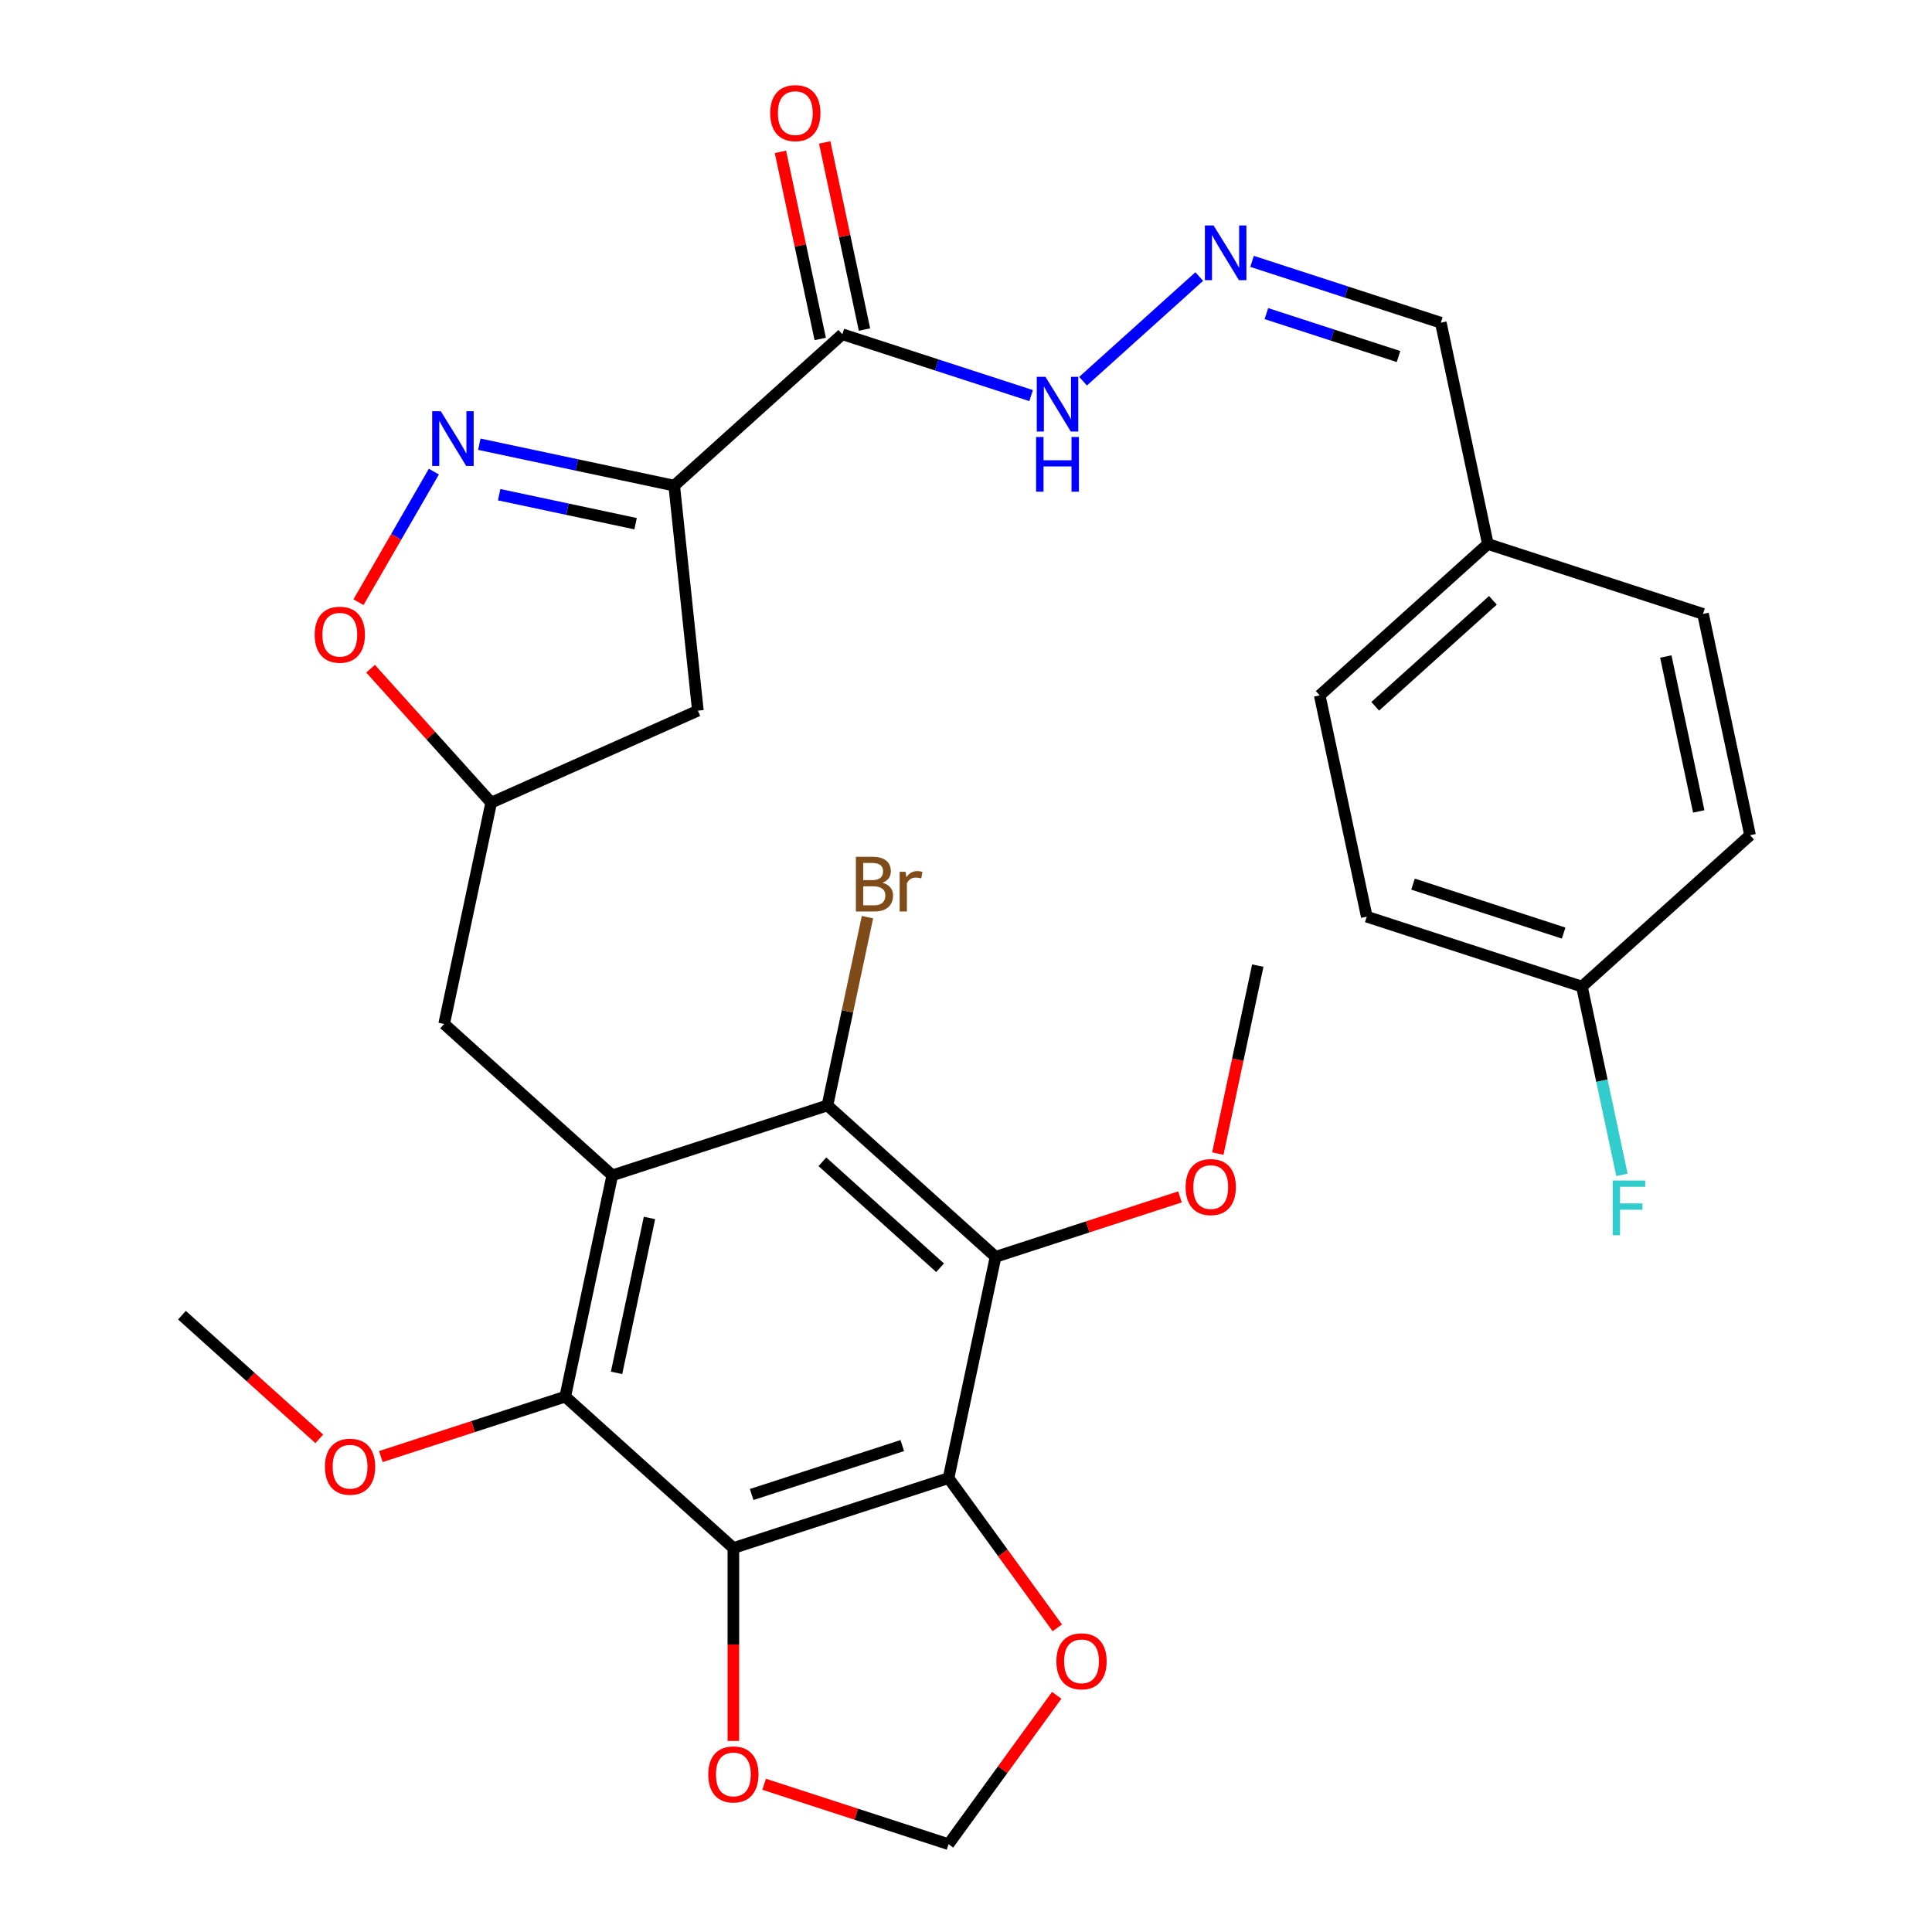 <?xml version='1.0' encoding='iso-8859-1'?>
<svg version='1.1' baseProfile='full'
              xmlns='http://www.w3.org/2000/svg'
                      xmlns:rdkit='http://www.rdkit.org/xml'
                      xmlns:xlink='http://www.w3.org/1999/xlink'
                  xml:space='preserve'
width='1000px' height='1000px' viewBox='0 0 1000 1000'>
<!-- END OF HEADER -->
<rect style='opacity:1.0;fill:#FFFFFF;stroke:none' width='1000' height='1000' x='0' y='0'> </rect>
<path class='bond-4' d='M 316.914,608.358 L 428.285,572.172' style='fill:none;fill-rule:evenodd;stroke:#000000;stroke-width:6px;stroke-linecap:butt;stroke-linejoin:miter;stroke-opacity:1' />
<path class='bond-6' d='M 316.914,608.358 L 292.567,722.901' style='fill:none;fill-rule:evenodd;stroke:#000000;stroke-width:6px;stroke-linecap:butt;stroke-linejoin:miter;stroke-opacity:1' />
<path class='bond-6' d='M 336.171,630.409 L 319.128,710.589' style='fill:none;fill-rule:evenodd;stroke:#000000;stroke-width:6px;stroke-linecap:butt;stroke-linejoin:miter;stroke-opacity:1' />
<path class='bond-12' d='M 316.914,608.358 L 229.891,530.002' style='fill:none;fill-rule:evenodd;stroke:#000000;stroke-width:6px;stroke-linecap:butt;stroke-linejoin:miter;stroke-opacity:1' />
<path class='bond-0' d='M 490.961,765.071 L 379.591,801.257' style='fill:none;fill-rule:evenodd;stroke:#000000;stroke-width:6px;stroke-linecap:butt;stroke-linejoin:miter;stroke-opacity:1' />
<path class='bond-0' d='M 467.018,748.225 L 389.059,773.555' style='fill:none;fill-rule:evenodd;stroke:#000000;stroke-width:6px;stroke-linecap:butt;stroke-linejoin:miter;stroke-opacity:1' />
<path class='bond-10' d='M 490.961,765.071 L 519.111,803.816' style='fill:none;fill-rule:evenodd;stroke:#000000;stroke-width:6px;stroke-linecap:butt;stroke-linejoin:miter;stroke-opacity:1' />
<path class='bond-10' d='M 519.111,803.816 L 547.261,842.561' style='fill:none;fill-rule:evenodd;stroke:#FF0000;stroke-width:6px;stroke-linecap:butt;stroke-linejoin:miter;stroke-opacity:1' />
<path class='bond-31' d='M 490.961,765.071 L 515.308,650.528' style='fill:none;fill-rule:evenodd;stroke:#000000;stroke-width:6px;stroke-linecap:butt;stroke-linejoin:miter;stroke-opacity:1' />
<path class='bond-1' d='M 379.591,801.257 L 292.567,722.901' style='fill:none;fill-rule:evenodd;stroke:#000000;stroke-width:6px;stroke-linecap:butt;stroke-linejoin:miter;stroke-opacity:1' />
<path class='bond-11' d='M 379.591,801.257 L 379.591,851.184' style='fill:none;fill-rule:evenodd;stroke:#000000;stroke-width:6px;stroke-linecap:butt;stroke-linejoin:miter;stroke-opacity:1' />
<path class='bond-11' d='M 379.591,851.184 L 379.591,901.111' style='fill:none;fill-rule:evenodd;stroke:#FF0000;stroke-width:6px;stroke-linecap:butt;stroke-linejoin:miter;stroke-opacity:1' />
<path class='bond-2' d='M 348.975,251.369 L 361.215,367.829' style='fill:none;fill-rule:evenodd;stroke:#000000;stroke-width:6px;stroke-linecap:butt;stroke-linejoin:miter;stroke-opacity:1' />
<path class='bond-7' d='M 348.975,251.369 L 435.998,173.013' style='fill:none;fill-rule:evenodd;stroke:#000000;stroke-width:6px;stroke-linecap:butt;stroke-linejoin:miter;stroke-opacity:1' />
<path class='bond-32' d='M 348.975,251.369 L 298.537,240.648' style='fill:none;fill-rule:evenodd;stroke:#000000;stroke-width:6px;stroke-linecap:butt;stroke-linejoin:miter;stroke-opacity:1' />
<path class='bond-32' d='M 298.537,240.648 L 248.099,229.928' style='fill:none;fill-rule:evenodd;stroke:#0000FF;stroke-width:6px;stroke-linecap:butt;stroke-linejoin:miter;stroke-opacity:1' />
<path class='bond-32' d='M 328.974,271.062 L 293.668,263.557' style='fill:none;fill-rule:evenodd;stroke:#000000;stroke-width:6px;stroke-linecap:butt;stroke-linejoin:miter;stroke-opacity:1' />
<path class='bond-32' d='M 293.668,263.557 L 258.361,256.052' style='fill:none;fill-rule:evenodd;stroke:#0000FF;stroke-width:6px;stroke-linecap:butt;stroke-linejoin:miter;stroke-opacity:1' />
<path class='bond-3' d='M 515.308,650.528 L 428.285,572.172' style='fill:none;fill-rule:evenodd;stroke:#000000;stroke-width:6px;stroke-linecap:butt;stroke-linejoin:miter;stroke-opacity:1' />
<path class='bond-3' d='M 486.583,656.179 L 425.667,601.33' style='fill:none;fill-rule:evenodd;stroke:#000000;stroke-width:6px;stroke-linecap:butt;stroke-linejoin:miter;stroke-opacity:1' />
<path class='bond-19' d='M 515.308,650.528 L 563.029,635.022' style='fill:none;fill-rule:evenodd;stroke:#000000;stroke-width:6px;stroke-linecap:butt;stroke-linejoin:miter;stroke-opacity:1' />
<path class='bond-19' d='M 563.029,635.022 L 610.751,619.517' style='fill:none;fill-rule:evenodd;stroke:#FF0000;stroke-width:6px;stroke-linecap:butt;stroke-linejoin:miter;stroke-opacity:1' />
<path class='bond-18' d='M 428.285,572.172 L 438.642,523.444' style='fill:none;fill-rule:evenodd;stroke:#000000;stroke-width:6px;stroke-linecap:butt;stroke-linejoin:miter;stroke-opacity:1' />
<path class='bond-18' d='M 438.642,523.444 L 448.999,474.717' style='fill:none;fill-rule:evenodd;stroke:#7F4C19;stroke-width:6px;stroke-linecap:butt;stroke-linejoin:miter;stroke-opacity:1' />
<path class='bond-5' d='M 224.566,244.11 L 205.06,277.896' style='fill:none;fill-rule:evenodd;stroke:#0000FF;stroke-width:6px;stroke-linecap:butt;stroke-linejoin:miter;stroke-opacity:1' />
<path class='bond-5' d='M 205.06,277.896 L 185.554,311.681' style='fill:none;fill-rule:evenodd;stroke:#FF0000;stroke-width:6px;stroke-linecap:butt;stroke-linejoin:miter;stroke-opacity:1' />
<path class='bond-21' d='M 292.567,722.901 L 244.846,738.407' style='fill:none;fill-rule:evenodd;stroke:#000000;stroke-width:6px;stroke-linecap:butt;stroke-linejoin:miter;stroke-opacity:1' />
<path class='bond-21' d='M 244.846,738.407 L 197.125,753.912' style='fill:none;fill-rule:evenodd;stroke:#FF0000;stroke-width:6px;stroke-linecap:butt;stroke-linejoin:miter;stroke-opacity:1' />
<path class='bond-15' d='M 435.998,173.013 L 484.85,188.886' style='fill:none;fill-rule:evenodd;stroke:#000000;stroke-width:6px;stroke-linecap:butt;stroke-linejoin:miter;stroke-opacity:1' />
<path class='bond-15' d='M 484.85,188.886 L 533.701,204.758' style='fill:none;fill-rule:evenodd;stroke:#0000FF;stroke-width:6px;stroke-linecap:butt;stroke-linejoin:miter;stroke-opacity:1' />
<path class='bond-17' d='M 447.453,170.578 L 437.159,122.151' style='fill:none;fill-rule:evenodd;stroke:#000000;stroke-width:6px;stroke-linecap:butt;stroke-linejoin:miter;stroke-opacity:1' />
<path class='bond-17' d='M 437.159,122.151 L 426.865,73.723' style='fill:none;fill-rule:evenodd;stroke:#FF0000;stroke-width:6px;stroke-linecap:butt;stroke-linejoin:miter;stroke-opacity:1' />
<path class='bond-17' d='M 424.544,175.448 L 414.25,127.02' style='fill:none;fill-rule:evenodd;stroke:#000000;stroke-width:6px;stroke-linecap:butt;stroke-linejoin:miter;stroke-opacity:1' />
<path class='bond-17' d='M 414.25,127.02 L 403.957,78.592' style='fill:none;fill-rule:evenodd;stroke:#FF0000;stroke-width:6px;stroke-linecap:butt;stroke-linejoin:miter;stroke-opacity:1' />
<path class='bond-8' d='M 191.807,346.123 L 223.022,380.791' style='fill:none;fill-rule:evenodd;stroke:#FF0000;stroke-width:6px;stroke-linecap:butt;stroke-linejoin:miter;stroke-opacity:1' />
<path class='bond-8' d='M 223.022,380.791 L 254.237,415.459' style='fill:none;fill-rule:evenodd;stroke:#000000;stroke-width:6px;stroke-linecap:butt;stroke-linejoin:miter;stroke-opacity:1' />
<path class='bond-9' d='M 361.215,367.829 L 254.237,415.459' style='fill:none;fill-rule:evenodd;stroke:#000000;stroke-width:6px;stroke-linecap:butt;stroke-linejoin:miter;stroke-opacity:1' />
<path class='bond-33' d='M 546.941,877.496 L 518.951,916.021' style='fill:none;fill-rule:evenodd;stroke:#FF0000;stroke-width:6px;stroke-linecap:butt;stroke-linejoin:miter;stroke-opacity:1' />
<path class='bond-33' d='M 518.951,916.021 L 490.961,954.545' style='fill:none;fill-rule:evenodd;stroke:#000000;stroke-width:6px;stroke-linecap:butt;stroke-linejoin:miter;stroke-opacity:1' />
<path class='bond-16' d='M 395.518,923.534 L 443.24,939.04' style='fill:none;fill-rule:evenodd;stroke:#FF0000;stroke-width:6px;stroke-linecap:butt;stroke-linejoin:miter;stroke-opacity:1' />
<path class='bond-16' d='M 443.24,939.04 L 490.961,954.545' style='fill:none;fill-rule:evenodd;stroke:#000000;stroke-width:6px;stroke-linecap:butt;stroke-linejoin:miter;stroke-opacity:1' />
<path class='bond-14' d='M 229.891,530.002 L 254.237,415.459' style='fill:none;fill-rule:evenodd;stroke:#000000;stroke-width:6px;stroke-linecap:butt;stroke-linejoin:miter;stroke-opacity:1' />
<path class='bond-13' d='M 620.725,143.149 L 560.576,197.307' style='fill:none;fill-rule:evenodd;stroke:#0000FF;stroke-width:6px;stroke-linecap:butt;stroke-linejoin:miter;stroke-opacity:1' />
<path class='bond-20' d='M 648.06,135.284 L 696.911,151.157' style='fill:none;fill-rule:evenodd;stroke:#0000FF;stroke-width:6px;stroke-linecap:butt;stroke-linejoin:miter;stroke-opacity:1' />
<path class='bond-20' d='M 696.911,151.157 L 745.763,167.029' style='fill:none;fill-rule:evenodd;stroke:#000000;stroke-width:6px;stroke-linecap:butt;stroke-linejoin:miter;stroke-opacity:1' />
<path class='bond-20' d='M 655.478,162.32 L 689.674,173.431' style='fill:none;fill-rule:evenodd;stroke:#0000FF;stroke-width:6px;stroke-linecap:butt;stroke-linejoin:miter;stroke-opacity:1' />
<path class='bond-20' d='M 689.674,173.431 L 723.87,184.542' style='fill:none;fill-rule:evenodd;stroke:#000000;stroke-width:6px;stroke-linecap:butt;stroke-linejoin:miter;stroke-opacity:1' />
<path class='bond-29' d='M 630.345,597.094 L 640.685,548.447' style='fill:none;fill-rule:evenodd;stroke:#FF0000;stroke-width:6px;stroke-linecap:butt;stroke-linejoin:miter;stroke-opacity:1' />
<path class='bond-29' d='M 640.685,548.447 L 651.025,499.799' style='fill:none;fill-rule:evenodd;stroke:#000000;stroke-width:6px;stroke-linecap:butt;stroke-linejoin:miter;stroke-opacity:1' />
<path class='bond-22' d='M 745.763,167.029 L 770.109,281.572' style='fill:none;fill-rule:evenodd;stroke:#000000;stroke-width:6px;stroke-linecap:butt;stroke-linejoin:miter;stroke-opacity:1' />
<path class='bond-30' d='M 165.269,744.746 L 129.721,712.739' style='fill:none;fill-rule:evenodd;stroke:#FF0000;stroke-width:6px;stroke-linecap:butt;stroke-linejoin:miter;stroke-opacity:1' />
<path class='bond-30' d='M 129.721,712.739 L 94.173,680.731' style='fill:none;fill-rule:evenodd;stroke:#000000;stroke-width:6px;stroke-linecap:butt;stroke-linejoin:miter;stroke-opacity:1' />
<path class='bond-27' d='M 770.109,281.572 L 683.086,359.929' style='fill:none;fill-rule:evenodd;stroke:#000000;stroke-width:6px;stroke-linecap:butt;stroke-linejoin:miter;stroke-opacity:1' />
<path class='bond-27' d='M 772.727,310.73 L 711.811,365.58' style='fill:none;fill-rule:evenodd;stroke:#000000;stroke-width:6px;stroke-linecap:butt;stroke-linejoin:miter;stroke-opacity:1' />
<path class='bond-28' d='M 770.109,281.572 L 881.48,317.759' style='fill:none;fill-rule:evenodd;stroke:#000000;stroke-width:6px;stroke-linecap:butt;stroke-linejoin:miter;stroke-opacity:1' />
<path class='bond-23' d='M 818.803,510.658 L 707.433,474.471' style='fill:none;fill-rule:evenodd;stroke:#000000;stroke-width:6px;stroke-linecap:butt;stroke-linejoin:miter;stroke-opacity:1' />
<path class='bond-23' d='M 809.335,482.956 L 731.375,457.625' style='fill:none;fill-rule:evenodd;stroke:#000000;stroke-width:6px;stroke-linecap:butt;stroke-linejoin:miter;stroke-opacity:1' />
<path class='bond-24' d='M 818.803,510.658 L 829.16,559.385' style='fill:none;fill-rule:evenodd;stroke:#000000;stroke-width:6px;stroke-linecap:butt;stroke-linejoin:miter;stroke-opacity:1' />
<path class='bond-24' d='M 829.16,559.385 L 839.518,608.113' style='fill:none;fill-rule:evenodd;stroke:#33CCCC;stroke-width:6px;stroke-linecap:butt;stroke-linejoin:miter;stroke-opacity:1' />
<path class='bond-34' d='M 818.803,510.658 L 905.827,432.301' style='fill:none;fill-rule:evenodd;stroke:#000000;stroke-width:6px;stroke-linecap:butt;stroke-linejoin:miter;stroke-opacity:1' />
<path class='bond-25' d='M 707.433,474.471 L 683.086,359.929' style='fill:none;fill-rule:evenodd;stroke:#000000;stroke-width:6px;stroke-linecap:butt;stroke-linejoin:miter;stroke-opacity:1' />
<path class='bond-26' d='M 905.827,432.301 L 881.48,317.759' style='fill:none;fill-rule:evenodd;stroke:#000000;stroke-width:6px;stroke-linecap:butt;stroke-linejoin:miter;stroke-opacity:1' />
<path class='bond-26' d='M 879.266,419.989 L 862.223,339.809' style='fill:none;fill-rule:evenodd;stroke:#000000;stroke-width:6px;stroke-linecap:butt;stroke-linejoin:miter;stroke-opacity:1' />
<path  class='atom-6' d='M 228.172 212.862
L 237.452 227.862
Q 238.372 229.342, 239.852 232.022
Q 241.332 234.702, 241.412 234.862
L 241.412 212.862
L 245.172 212.862
L 245.172 241.182
L 241.292 241.182
L 231.332 224.782
Q 230.172 222.862, 228.932 220.662
Q 227.732 218.462, 227.372 217.782
L 227.372 241.182
L 223.692 241.182
L 223.692 212.862
L 228.172 212.862
' fill='#0000FF'/>
<path  class='atom-9' d='M 162.881 328.515
Q 162.881 321.715, 166.241 317.915
Q 169.601 314.115, 175.881 314.115
Q 182.161 314.115, 185.521 317.915
Q 188.881 321.715, 188.881 328.515
Q 188.881 335.395, 185.481 339.315
Q 182.081 343.195, 175.881 343.195
Q 169.641 343.195, 166.241 339.315
Q 162.881 335.435, 162.881 328.515
M 175.881 339.995
Q 180.201 339.995, 182.521 337.115
Q 184.881 334.195, 184.881 328.515
Q 184.881 322.955, 182.521 320.155
Q 180.201 317.315, 175.881 317.315
Q 171.561 317.315, 169.201 320.115
Q 166.881 322.915, 166.881 328.515
Q 166.881 334.235, 169.201 337.115
Q 171.561 339.995, 175.881 339.995
' fill='#FF0000'/>
<path  class='atom-11' d='M 546.792 859.888
Q 546.792 853.088, 550.152 849.288
Q 553.512 845.488, 559.792 845.488
Q 566.072 845.488, 569.432 849.288
Q 572.792 853.088, 572.792 859.888
Q 572.792 866.768, 569.392 870.688
Q 565.992 874.568, 559.792 874.568
Q 553.552 874.568, 550.152 870.688
Q 546.792 866.808, 546.792 859.888
M 559.792 871.368
Q 564.112 871.368, 566.432 868.488
Q 568.792 865.568, 568.792 859.888
Q 568.792 854.328, 566.432 851.528
Q 564.112 848.688, 559.792 848.688
Q 555.472 848.688, 553.112 851.488
Q 550.792 854.288, 550.792 859.888
Q 550.792 865.608, 553.112 868.488
Q 555.472 871.368, 559.792 871.368
' fill='#FF0000'/>
<path  class='atom-12' d='M 366.591 918.439
Q 366.591 911.639, 369.951 907.839
Q 373.311 904.039, 379.591 904.039
Q 385.871 904.039, 389.231 907.839
Q 392.591 911.639, 392.591 918.439
Q 392.591 925.319, 389.191 929.239
Q 385.791 933.119, 379.591 933.119
Q 373.351 933.119, 369.951 929.239
Q 366.591 925.359, 366.591 918.439
M 379.591 929.919
Q 383.911 929.919, 386.231 927.039
Q 388.591 924.119, 388.591 918.439
Q 388.591 912.879, 386.231 910.079
Q 383.911 907.239, 379.591 907.239
Q 375.271 907.239, 372.911 910.039
Q 370.591 912.839, 370.591 918.439
Q 370.591 924.159, 372.911 927.039
Q 375.271 929.919, 379.591 929.919
' fill='#FF0000'/>
<path  class='atom-14' d='M 628.132 116.683
L 637.412 131.683
Q 638.332 133.163, 639.812 135.843
Q 641.292 138.523, 641.372 138.683
L 641.372 116.683
L 645.132 116.683
L 645.132 145.003
L 641.252 145.003
L 631.292 128.603
Q 630.132 126.683, 628.892 124.483
Q 627.692 122.283, 627.332 121.603
L 627.332 145.003
L 623.652 145.003
L 623.652 116.683
L 628.132 116.683
' fill='#0000FF'/>
<path  class='atom-16' d='M 541.109 195.039
L 550.389 210.039
Q 551.309 211.519, 552.789 214.199
Q 554.269 216.879, 554.349 217.039
L 554.349 195.039
L 558.109 195.039
L 558.109 223.359
L 554.229 223.359
L 544.269 206.959
Q 543.109 205.039, 541.869 202.839
Q 540.669 200.639, 540.309 199.959
L 540.309 223.359
L 536.629 223.359
L 536.629 195.039
L 541.109 195.039
' fill='#0000FF'/>
<path  class='atom-16' d='M 536.289 226.191
L 540.129 226.191
L 540.129 238.231
L 554.609 238.231
L 554.609 226.191
L 558.449 226.191
L 558.449 254.511
L 554.609 254.511
L 554.609 241.431
L 540.129 241.431
L 540.129 254.511
L 536.289 254.511
L 536.289 226.191
' fill='#0000FF'/>
<path  class='atom-18' d='M 398.651 58.55
Q 398.651 51.75, 402.011 47.95
Q 405.371 44.15, 411.651 44.15
Q 417.931 44.15, 421.291 47.95
Q 424.651 51.75, 424.651 58.55
Q 424.651 65.43, 421.251 69.35
Q 417.851 73.23, 411.651 73.23
Q 405.411 73.23, 402.011 69.35
Q 398.651 65.47, 398.651 58.55
M 411.651 70.03
Q 415.971 70.03, 418.291 67.15
Q 420.651 64.23, 420.651 58.55
Q 420.651 52.99, 418.291 50.19
Q 415.971 47.35, 411.651 47.35
Q 407.331 47.35, 404.971 50.15
Q 402.651 52.95, 402.651 58.55
Q 402.651 64.27, 404.971 67.15
Q 407.331 70.03, 411.651 70.03
' fill='#FF0000'/>
<path  class='atom-19' d='M 456.771 456.909
Q 459.491 457.669, 460.851 459.349
Q 462.251 460.989, 462.251 463.429
Q 462.251 467.349, 459.731 469.589
Q 457.251 471.789, 452.531 471.789
L 443.011 471.789
L 443.011 443.469
L 451.371 443.469
Q 456.211 443.469, 458.651 445.429
Q 461.091 447.389, 461.091 450.989
Q 461.091 455.269, 456.771 456.909
M 446.811 446.669
L 446.811 455.549
L 451.371 455.549
Q 454.171 455.549, 455.611 454.429
Q 457.091 453.269, 457.091 450.989
Q 457.091 446.669, 451.371 446.669
L 446.811 446.669
M 452.531 468.589
Q 455.291 468.589, 456.771 467.269
Q 458.251 465.949, 458.251 463.429
Q 458.251 461.109, 456.611 459.949
Q 455.011 458.749, 451.931 458.749
L 446.811 458.749
L 446.811 468.589
L 452.531 468.589
' fill='#7F4C19'/>
<path  class='atom-19' d='M 468.691 451.229
L 469.131 454.069
Q 471.291 450.869, 474.811 450.869
Q 475.931 450.869, 477.451 451.269
L 476.851 454.629
Q 475.131 454.229, 474.171 454.229
Q 472.491 454.229, 471.371 454.909
Q 470.291 455.549, 469.411 457.109
L 469.411 471.789
L 465.651 471.789
L 465.651 451.229
L 468.691 451.229
' fill='#7F4C19'/>
<path  class='atom-20' d='M 613.678 614.422
Q 613.678 607.622, 617.038 603.822
Q 620.398 600.022, 626.678 600.022
Q 632.958 600.022, 636.318 603.822
Q 639.678 607.622, 639.678 614.422
Q 639.678 621.302, 636.278 625.222
Q 632.878 629.102, 626.678 629.102
Q 620.438 629.102, 617.038 625.222
Q 613.678 621.342, 613.678 614.422
M 626.678 625.902
Q 630.998 625.902, 633.318 623.022
Q 635.678 620.102, 635.678 614.422
Q 635.678 608.862, 633.318 606.062
Q 630.998 603.222, 626.678 603.222
Q 622.358 603.222, 619.998 606.022
Q 617.678 608.822, 617.678 614.422
Q 617.678 620.142, 619.998 623.022
Q 622.358 625.902, 626.678 625.902
' fill='#FF0000'/>
<path  class='atom-22' d='M 168.197 759.167
Q 168.197 752.367, 171.557 748.567
Q 174.917 744.767, 181.197 744.767
Q 187.477 744.767, 190.837 748.567
Q 194.197 752.367, 194.197 759.167
Q 194.197 766.047, 190.797 769.967
Q 187.397 773.847, 181.197 773.847
Q 174.957 773.847, 171.557 769.967
Q 168.197 766.087, 168.197 759.167
M 181.197 770.647
Q 185.517 770.647, 187.837 767.767
Q 190.197 764.847, 190.197 759.167
Q 190.197 753.607, 187.837 750.807
Q 185.517 747.967, 181.197 747.967
Q 176.877 747.967, 174.517 750.767
Q 172.197 753.567, 172.197 759.167
Q 172.197 764.887, 174.517 767.767
Q 176.877 770.647, 181.197 770.647
' fill='#FF0000'/>
<path  class='atom-25' d='M 834.73 611.04
L 851.57 611.04
L 851.57 614.28
L 838.53 614.28
L 838.53 622.88
L 850.13 622.88
L 850.13 626.16
L 838.53 626.16
L 838.53 639.36
L 834.73 639.36
L 834.73 611.04
' fill='#33CCCC'/>
</svg>

